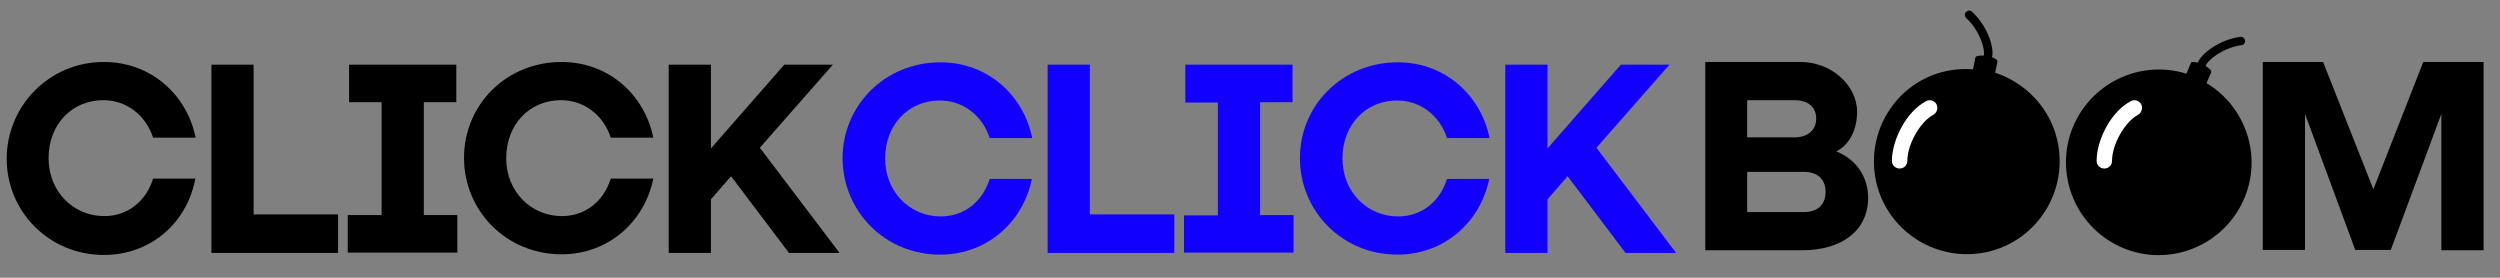 <?xml version="1.0" encoding="UTF-8"?>
<!-- Generator: Adobe Illustrator 27.9.0, SVG Export Plug-In . SVG Version: 6.00 Build 0)  -->
<svg xmlns="http://www.w3.org/2000/svg" xmlns:xlink="http://www.w3.org/1999/xlink" version="1.1" id="Layer_1" x="0px" y="0px" viewBox="0 0 746.2 82.9" style="enable-background:new 0 0 746.2 82.9;" xml:space="preserve">
<rect x="0" y="0" width="746.2" height="82.9" fill="#808080" stroke="none"/>
<style type="text/css">
	.st0{fill:#1200FE;}
	.st1{fill:#FFFFFF;}
</style>
<g>
	<path d="M31,18.5c14.1,0,24.8,9.8,27.4,22.6H45.7c-2.2-6.8-8-11.2-14.9-11.2c-9.2,0-16.3,7.1-16.3,17.3c0,10.1,7.5,17.3,16.6,17.3   c7,0,12.5-4.4,14.6-11.2h12.6C55.9,66.3,45.2,76.1,31,76.1C14.6,76.1,2,63.1,2,47.4S14.6,18.5,31,18.5z"></path>
	<path d="M63.1,19.3h12.6V64h25.2v11.5H63.1V19.3z"></path>
	<path d="M103.9,64.2h10V30.5h-9.7V19.3h32v11.2h-9.7v33.7h10v11.2h-32.7V64.2z"></path>
	<path d="M167.6,18.5c14.1,0,24.8,9.8,27.4,22.6h-12.7c-2.2-6.8-8-11.2-14.9-11.2c-9.2,0-16.3,7.1-16.3,17.3   c0,10.1,7.5,17.3,16.6,17.3c7,0,12.5-4.4,14.6-11.2H195c-2.6,12.8-13.3,22.6-27.4,22.6c-16.5,0-29.1-13-29.1-28.8   S151.1,18.5,167.6,18.5z"></path>
	<path d="M199.6,19.3h12.6v25l21.9-25h14.5l-21.8,24.8l23.8,31.4h-15.1l-17.3-22.9l-6,6.9v16h-12.6V19.3z"></path>
</g>
<g>
	<g>
		<path class="st0" d="M280.7,18.6c14.1,0,24.8,9.8,27.4,22.6h-12.7c-2.2-6.8-8-11.2-14.9-11.2c-9.2,0-16.3,7.1-16.3,17.3    c0,10.1,7.5,17.3,16.6,17.3c7,0,12.5-4.4,14.6-11.2h12.6c-2.6,12.8-13.3,22.6-27.4,22.6c-16.5,0-29.1-13-29.1-28.8    S264.2,18.6,280.7,18.6z"></path>
		<path class="st0" d="M312.7,19.3h12.6V64h25.2v11.5h-37.8V19.3z"></path>
		<path class="st0" d="M353.5,64.3h10V30.6h-9.7V19.3h32v11.2h-9.7v33.7h10v11.2h-32.7V64.3z"></path>
		<path class="st0" d="M417.2,18.6c14.1,0,24.8,9.8,27.4,22.6h-12.7c-2.2-6.8-8-11.2-14.9-11.2c-9.2,0-16.3,7.1-16.3,17.3    c0,10.1,7.5,17.3,16.6,17.3c7,0,12.5-4.4,14.6-11.2h12.6c-2.6,12.8-13.3,22.6-27.4,22.6c-16.5,0-29.1-13-29.1-28.8    S400.7,18.6,417.2,18.6z"></path>
		<path class="st0" d="M449.3,19.3h12.6v25l21.9-25h14.5l-21.8,24.8l23.8,31.4h-15.1l-17.3-22.9l-6,6.9v16h-12.6V19.3z"></path>
	</g>
</g>
<g>
	<path d="M658.6,24.8l1.4-3.2c0,0,0,0,0,0c0,0,0,0,0,0c0.2-0.5-0.5-1.2-1.7-1.9c0.7-1.9,5.4-5.5,10.7-6.2c0.7-0.1,1.2-0.7,1.1-1.4   c-0.1-0.7-0.7-1.2-1.4-1.1c-6.1,0.8-11.6,4.9-12.7,7.7c-0.5-0.1-1-0.2-1.3-0.2c-0.4,0-0.7,0.1-0.8,0.3c0,0,0,0,0,0.1c0,0,0,0,0,0   l-1.3,3.1c-3.5-1.1-7.2-1.5-11.1-1.1c-15.2,1.6-26.3,15.2-24.7,30.4c1.6,15.2,15.2,26.3,30.4,24.7c15.2-1.6,26.3-15.2,24.7-30.4   C670.9,36.7,665.8,29.1,658.6,24.8z"></path>
	<g>
		<path class="st1" d="M636,30.2c-6.1,3.2-10.2,11.8-10.2,17.8c0,1.3,1,2.3,2.3,2.3c1.3,0,2.3-1,2.3-2.3c0-4.9,3.8-11.6,7.7-13.7    c1.1-0.6,1.6-2,1-3.2C638.5,30,637.1,29.6,636,30.2z"></path>
	</g>
	<path d="M566.1,30c-10,11.6-8.8,29.1,2.8,39.1c11.6,10,29.1,8.8,39.1-2.8c10-11.6,8.8-29.1-2.8-39.1c-2.9-2.5-6.3-4.4-9.7-5.5   l0.7-3.3c0,0,0,0,0,0c0,0,0,0,0,0c0-0.2-0.1-0.5-0.4-0.7c-0.3-0.2-0.7-0.4-1.2-0.6c0.7-2.9-1.4-9.4-6-13.6   c-0.5-0.5-1.3-0.4-1.8,0.1c-0.5,0.5-0.4,1.3,0.1,1.8c3.9,3.6,5.7,9.2,5.2,11.2c-1.3-0.1-2.4,0.1-2.5,0.6c0,0,0,0,0,0.1c0,0,0,0,0,0   l-0.7,3.4C580.5,20,572,23.2,566.1,30z"></path>
	<g>
		<path class="st1" d="M574.9,30.2c-6.1,3.2-10.2,11.8-10.2,17.8c0,1.3,1,2.3,2.3,2.3c1.3,0,2.3-1,2.3-2.3c0-4.9,3.8-11.6,7.7-13.7    c1.1-0.6,1.6-2,1-3.2C577.4,30,576,29.6,574.9,30.2z"></path>
	</g>
	<g>
		<path d="M509,18.5h28.4c9.2,0,16.9,6.9,16.9,14.9c0,5.4-2.3,9.8-6.2,11.8c5.9,2.3,9.5,7.6,9.5,13.8c0,9.6-7.5,15.7-19.8,15.7H509    V18.5z M535.6,41c4,0,6.5-2.2,6.5-5.6c0-3.4-2.4-5.5-6.5-5.5h-14.1V41H535.6z M538.4,63.3c4.1,0,6.5-2.2,6.5-6s-2.4-6-6.5-6h-16.9    v12H538.4z"></path>
		<path d="M675.4,18.5h18l15,38l14.9-38h18v56.2h-12.6V34l-15.1,40.6H703l-15-40.6v40.6h-12.6V18.5z"></path>
	</g>
</g>
</svg>
